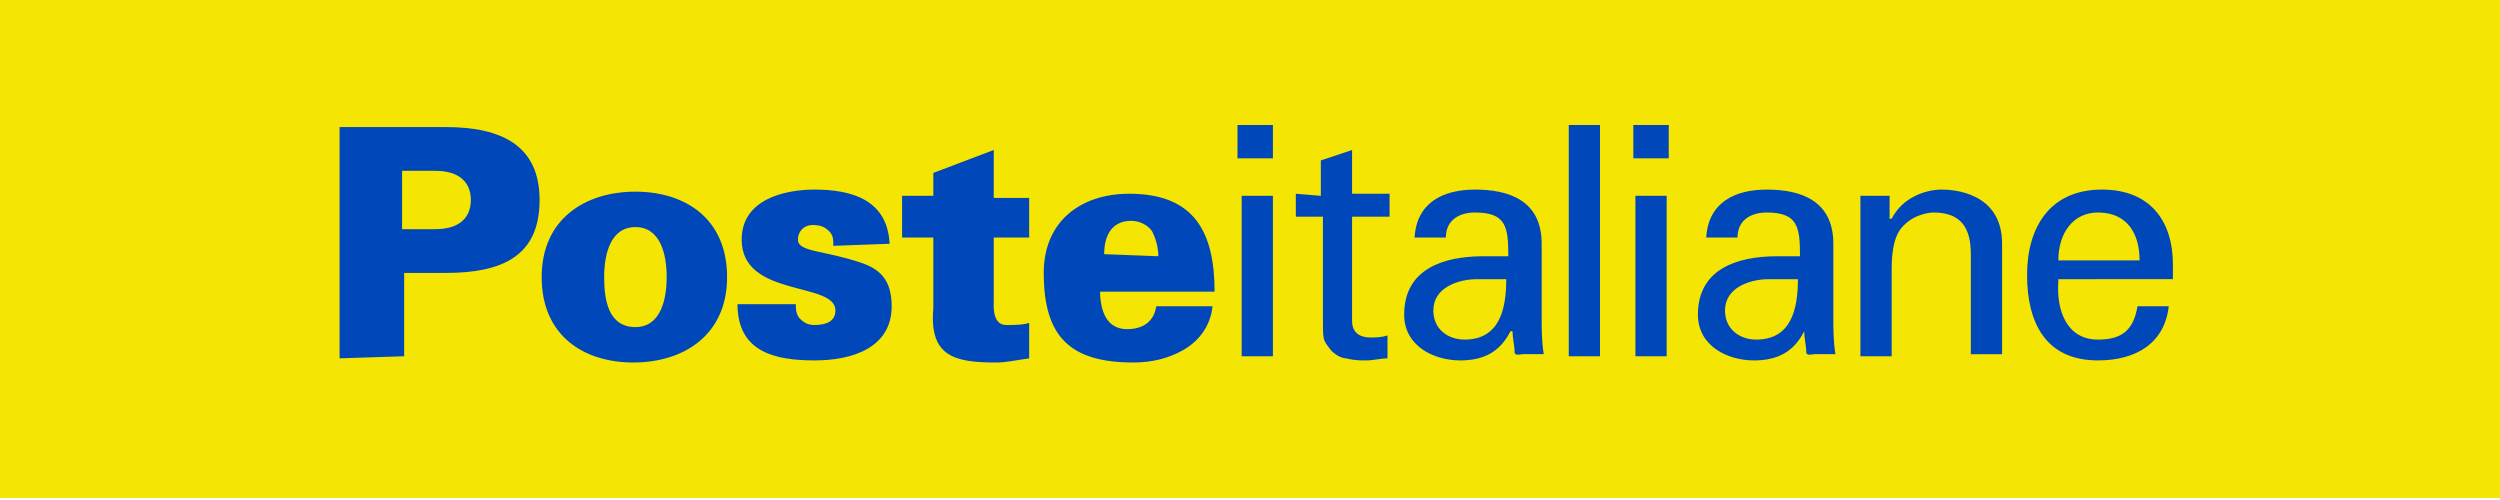 <?xml version="1.0" encoding="utf-8"?>
<!-- Generator: Adobe Illustrator 25.4.1, SVG Export Plug-In . SVG Version: 6.00 Build 0)  -->
<svg version="1.1" id="Layer_1" xmlns="http://www.w3.org/2000/svg" xmlns:xlink="http://www.w3.org/1999/xlink" x="0px" y="0px"
	 viewBox="0 0 120 24" style="enable-background:new 0 0 120 24;" xml:space="preserve">
<style type="text/css">
	.st0{fill:#F4E502;}
	.st1{fill:#0047BA;}
</style>
<g id="Website">
	<g id="Web_x2F_Reti" transform="translate(-120, -466)">
		<g id="intro" transform="translate(0, 100)">
			<g id="content" transform="translate(9, 52)">
				<g id="Group-7" transform="translate(0, 252)">
					<g id="logo-posteitaliane" transform="translate(111, 62)">
						<rect id="Rectangle" class="st0" width="120" height="23.9"/>
						<path id="Shape" class="st1" d="M102.7,12.5c0-1.3-0.6-2.3-2-2.3c-1.2,0-1.9,1-1.9,2.3H102.7z M98.8,13.5
							c-0.1,1.4,0.4,2.8,1.9,2.8c1.1,0,1.7-0.4,1.9-1.6h1.5c-0.2,1.8-1.6,2.6-3.4,2.6c-2.5,0-3.4-1.8-3.4-4.1c0-2.3,1.1-4.1,3.6-4.1
							c2.3,0,3.4,1.5,3.4,3.6v0.7H98.8z M90.8,10.5L90.8,10.5c0.5-1,1.6-1.4,2.4-1.4c0.5,0,2.9,0.1,2.9,2.6v5.3h-1.5v-4.8
							c0-1.3-0.5-2-1.8-2c0,0-0.8,0-1.4,0.6c-0.2,0.2-0.6,0.6-0.6,2.1v4.2h-1.5V9.4h1.4V10.5z M84.9,13.4c-0.9,0-2.1,0.4-2.1,1.5
							c0,0.9,0.7,1.4,1.5,1.4c1.7,0,2-1.5,2-2.9L84.9,13.4L84.9,13.4z M86.4,12.3c0-1.4-0.1-2.1-1.6-2.1c-0.8,0-1.4,0.4-1.4,1.2
							h-1.5c0.1-1.7,1.4-2.3,2.9-2.3c1.6,0,3.2,0.5,3.2,2.6v3.7c0,0.3,0,1,0.1,1.6h-1c-0.1,0-0.4,0.1-0.4-0.1c0-0.3-0.1-0.7-0.1-1h0
							c-0.5,1-1.3,1.4-2.4,1.4c-1.3,0-2.7-0.7-2.7-2.2c0-2.2,1.9-2.8,3.8-2.8L86.4,12.3L86.4,12.3z M78.4,6h1.7v1.6h-1.7V6z
							 M78.6,9.4H80v7.7h-1.5V9.4z M75.3,6h1.5v11.1h-1.5V6z M70.9,13.4c-0.9,0-2.1,0.4-2.1,1.5c0,0.9,0.7,1.4,1.5,1.4
							c1.7,0,2-1.5,2-2.9L70.9,13.4L70.9,13.4z M72.4,12.3c0-1.4-0.1-2.1-1.6-2.1c-0.8,0-1.4,0.4-1.4,1.2h-1.5
							c0.1-1.7,1.4-2.3,2.9-2.3c1.6,0,3.2,0.5,3.2,2.6v3.7c0,0.3,0,1,0.1,1.6h-1c-0.1,0-0.4,0.1-0.4-0.1c0-0.3-0.1-0.7-0.1-1h-0.1
							c-0.5,1-1.3,1.4-2.4,1.4c-1.3,0-2.7-0.7-2.7-2.2c0-2.2,1.9-2.8,3.8-2.8L72.4,12.3L72.4,12.3z M63.4,9.4V7.7l1.5-0.5v2.1l1.8,0
							v1.1h-1.8v5c0,0.6,0.4,0.8,0.9,0.8c0.2,0,0.5,0,0.8-0.1v1.1c-0.3,0-0.7,0.1-1,0.1s-0.6,0-1-0.1c-0.2,0-0.6-0.2-0.8-0.5
							c-0.3-0.4-0.3-0.4-0.3-1.4v-4.9h-1.3V9.3L63.4,9.4z M59.4,6h1.7v1.6h-1.7V6z M59.6,9.4h1.5v7.7h-1.5V9.4z M44.8,9.4V8.3
							l2.9-1.1v2.3h1.7v1.9h-1.7v3c0,0.2-0.1,1.2,0.6,1.2c0.4,0,0.8,0,1.1-0.1v1.7c-0.7,0.1-1.1,0.2-1.6,0.2c-2,0-3.2-0.3-3-2.6
							v-3.4h-1.5V9.4H44.8z M40,11.8c0-0.3,0-0.5-0.2-0.7c-0.2-0.2-0.4-0.3-0.8-0.3c-0.4,0-0.7,0.3-0.7,0.7c0,0.6,1.2,0.5,3,1.1
							c0.9,0.3,1.5,0.8,1.5,2.1c0,2-1.9,2.6-3.7,2.6c-1.9,0-3.7-0.4-3.7-2.7h2.8c0,0.2,0,0.5,0.2,0.7c0.2,0.2,0.4,0.3,0.7,0.3
							c0.6,0,1-0.2,1-0.7c0-1.4-4.5-0.6-4.5-3.4c0-1.9,2-2.4,3.5-2.4c1.8,0,3.5,0.5,3.6,2.6L40,11.8L40,11.8z M30.5,15.7
							c1.2,0,1.5-1.3,1.5-2.4c0-1.1-0.3-2.4-1.5-2.4S29,12.2,29,13.3C29,14.4,29.2,15.7,30.5,15.7 M34.9,13.3c0,2.8-2.1,4.1-4.5,4.1
							S26,16.1,26,13.3s2.1-4.1,4.5-4.1S34.9,10.5,34.9,13.3 M20.9,11c1.2,0,1.7-0.6,1.7-1.4s-0.5-1.4-1.7-1.4h-1.6V11H20.9z
							 M16.3,17.2V6.1h5.1c2.7,0,4.5,0.9,4.5,3.5c0,2.7-1.8,3.5-4.5,3.5h-2v4L16.3,17.2L16.3,17.2z M55.6,12.3
							c0-0.4-0.1-0.8-0.3-1.2c-0.2-0.3-0.6-0.5-1-0.5c-1,0-1.3,0.8-1.3,1.6L55.6,12.3L55.6,12.3z M52.8,13.9c0,1,0.3,1.9,1.3,1.9
							c0.8,0,1.3-0.4,1.4-1.1h2.7c-0.1,1-0.7,1.7-1.4,2.1c-0.7,0.4-1.5,0.6-2.4,0.6c-3.1,0-4.3-1.3-4.3-4.3c0-2.5,1.8-3.8,4.1-3.8
							c3.1,0,4.1,1.8,4.1,4.7H52.8z"/>
					</g>
				</g>
			</g>
		</g>
	</g>
</g>
</svg>
